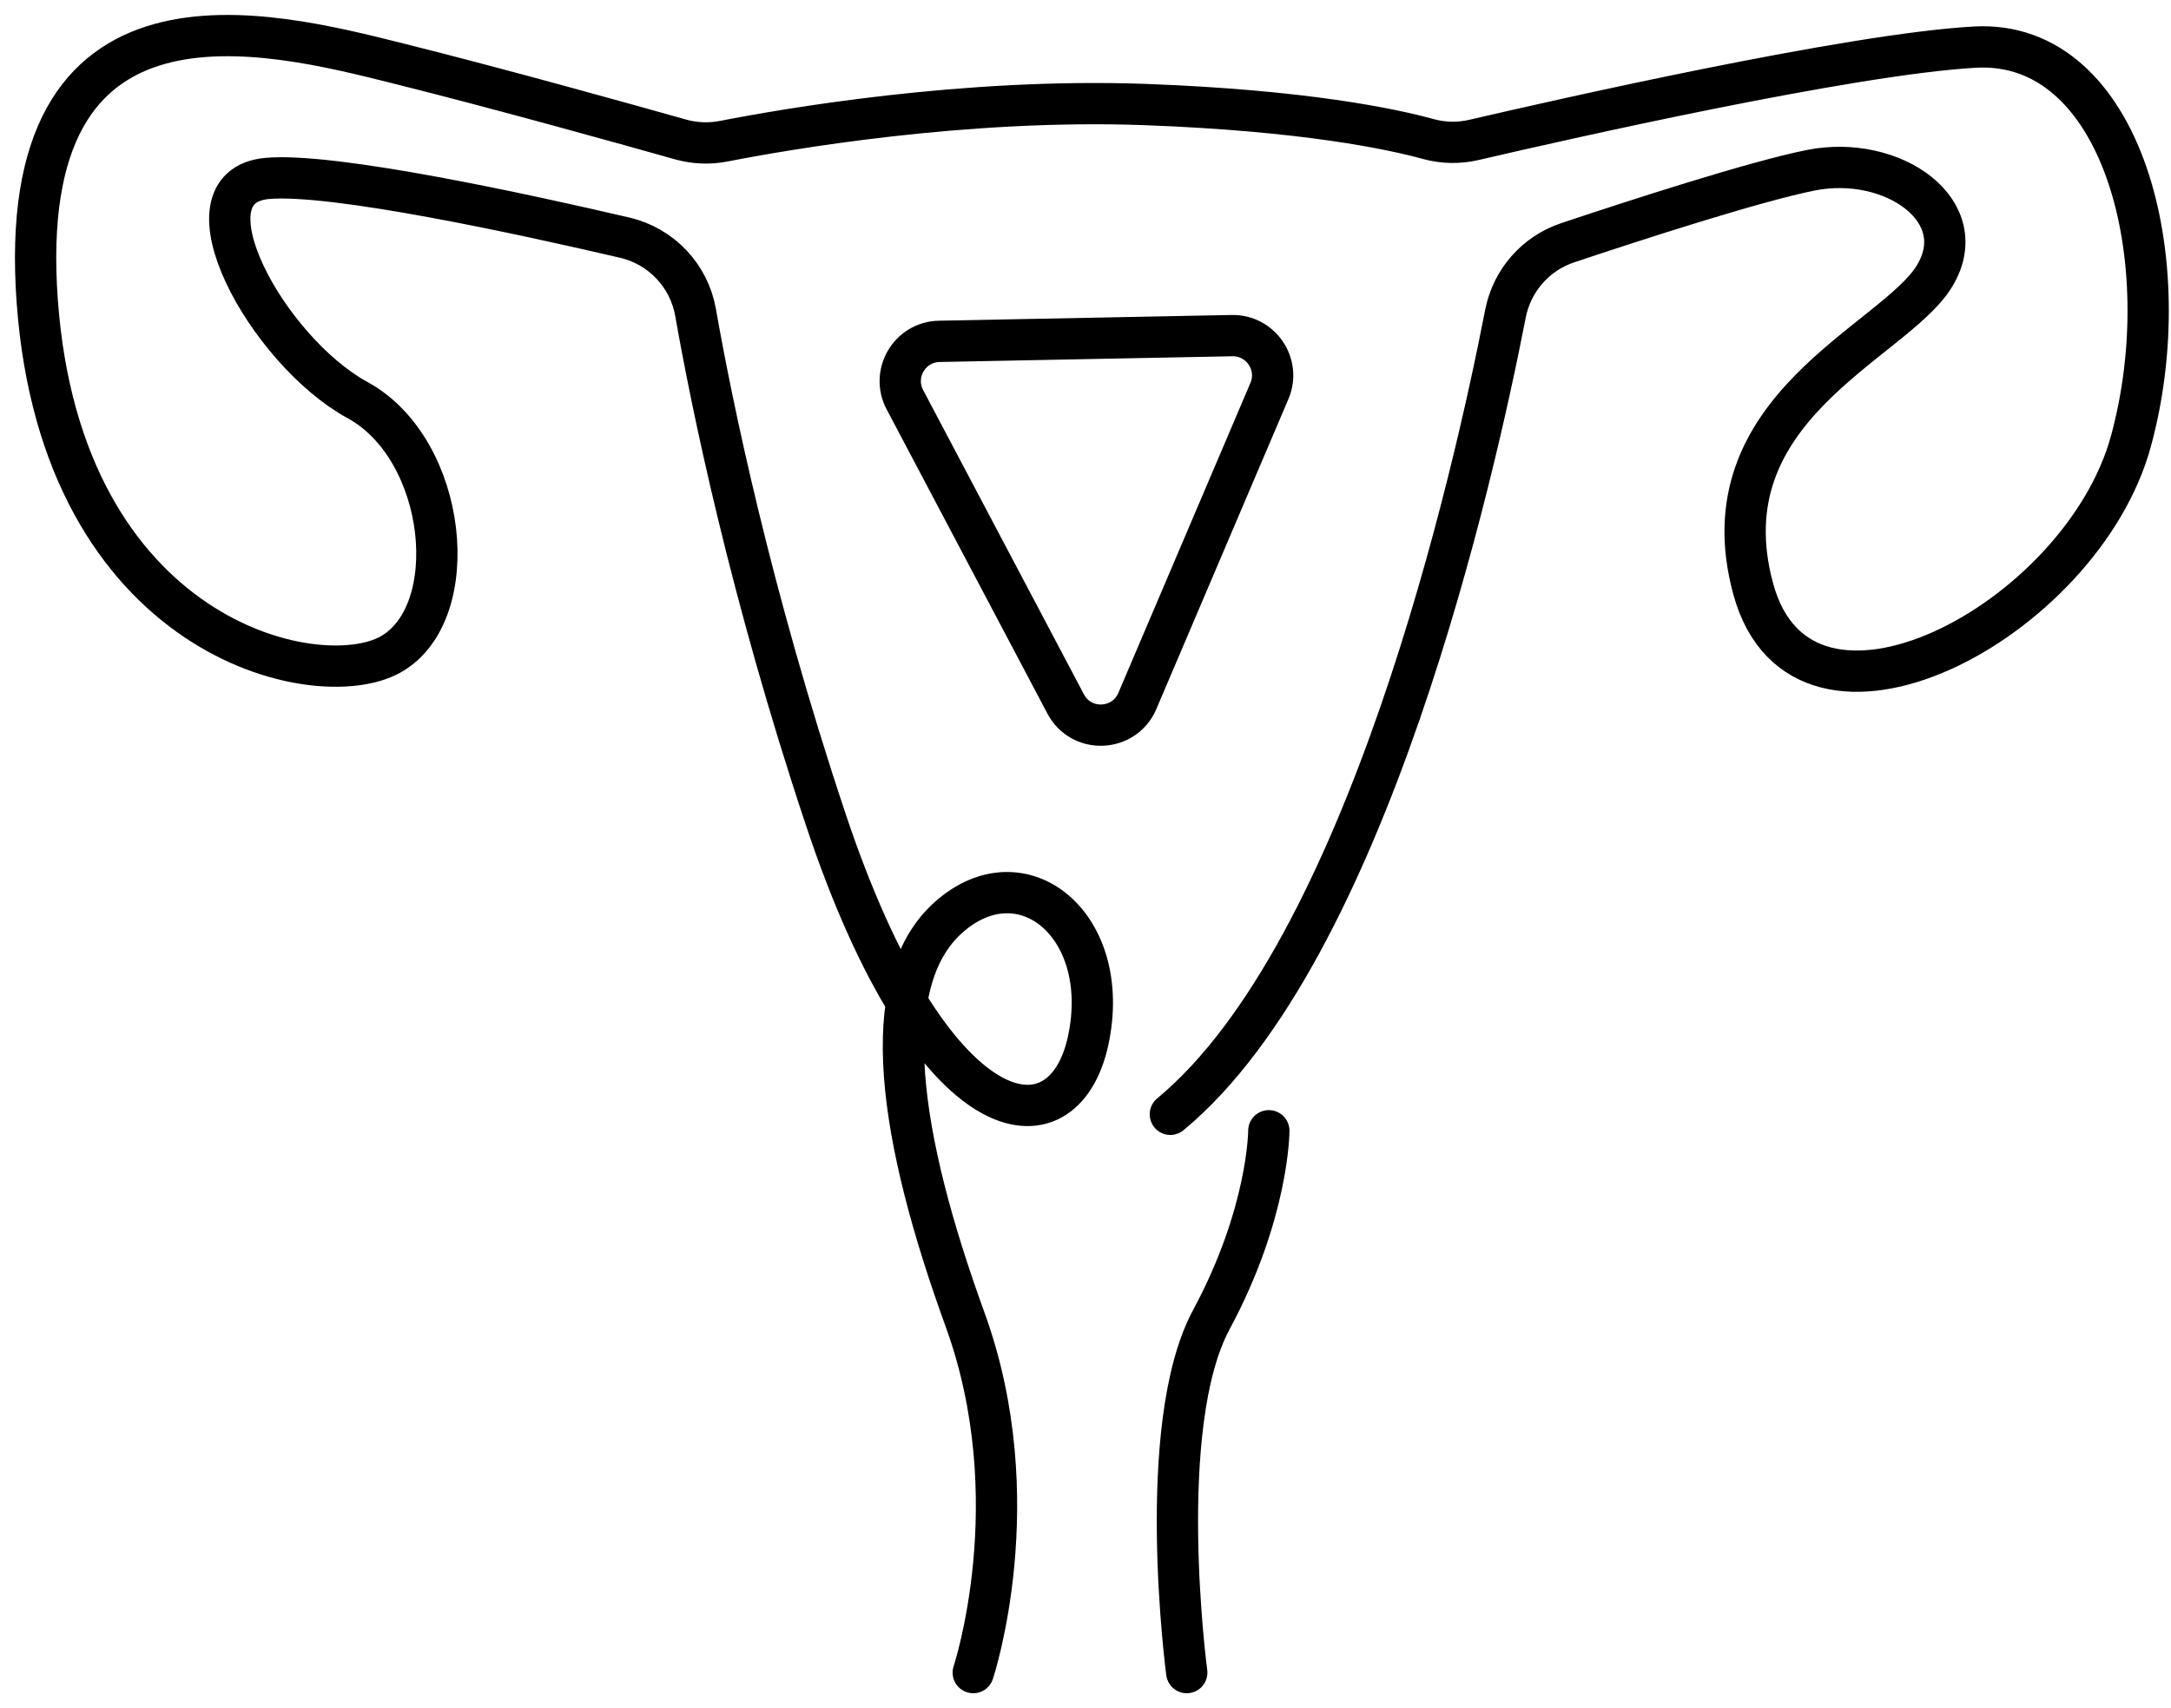 <svg xmlns="http://www.w3.org/2000/svg" fill="none" viewBox="0 0 61 48" height="48" width="61">
<path stroke-linecap="round" stroke-miterlimit="10" stroke-width="1.16" stroke="black" d="M27.346 47C27.346 47 28.96 42.156 27.116 37.08C25.272 32.004 24.578 27.622 26.654 25.776C28.73 23.93 31.268 26.006 30.576 29.236C29.884 32.466 26.192 32.004 23.195 23.008C21.082 16.67 19.999 11.364 19.544 8.781C19.362 7.744 18.579 6.917 17.552 6.678C14.758 6.026 9.356 4.847 7.507 5.014C4.969 5.245 7.507 9.858 10.045 11.242C12.583 12.626 13.045 17.24 10.967 18.394C8.891 19.548 1.739 17.932 1.047 8.474C0.355 -0.983 7.507 0.862 11.197 1.785C14.094 2.509 17.702 3.518 19.12 3.918C19.518 4.03 19.934 4.047 20.341 3.967C22.052 3.632 27.122 2.75 32.19 2.938C36.658 3.104 39.108 3.625 40.137 3.908C40.555 4.022 40.994 4.03 41.416 3.931C43.837 3.368 51.977 1.52 55.49 1.324C59.642 1.094 61.258 7.322 59.874 12.398C58.49 17.474 50.646 21.626 49.262 16.55C47.878 11.474 53.184 9.63 54.338 7.784C55.492 5.938 53.184 4.324 50.878 4.784C49.294 5.102 45.973 6.178 44.046 6.822C43.146 7.123 42.483 7.883 42.3 8.813C41.426 13.315 38.418 26.733 32.884 31.312"></path>
<path stroke-linecap="round" stroke-miterlimit="10" stroke-width="1.16" stroke="black" d="M33.345 47C33.345 47 32.423 40.08 34.037 37.08C35.651 34.08 35.651 31.774 35.651 31.774"></path>
<path stroke-linecap="round" stroke-miterlimit="10" stroke-width="1.16" stroke="black" d="M35.668 10.986L31.957 19.697C31.588 20.562 30.381 20.613 29.942 19.78L25.425 11.231C25.037 10.495 25.56 9.609 26.39 9.592L34.618 9.431C35.428 9.416 35.985 10.241 35.668 10.986Z"></path>
</svg>
